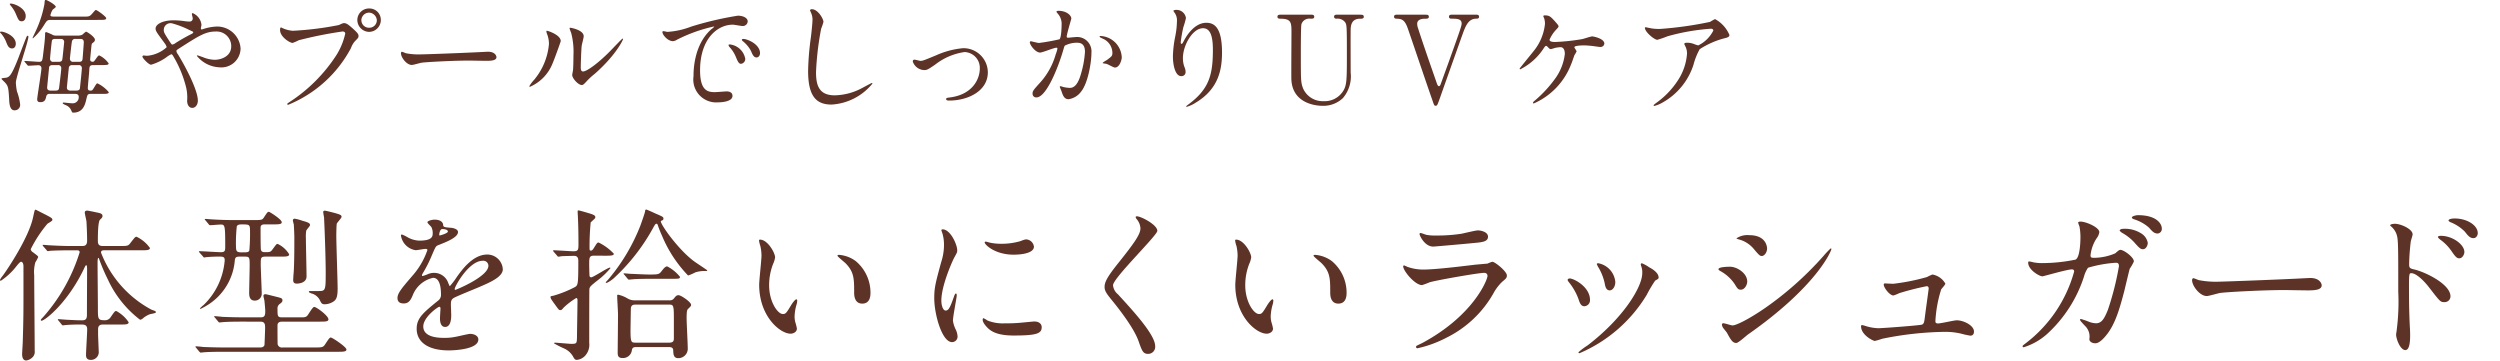 <svg xmlns="http://www.w3.org/2000/svg" xmlns:xlink="http://www.w3.org/1999/xlink" width="334" height="48.17" viewBox="0 0 334 48.17">
  <defs>
    <clipPath id="clip-path">
      <rect id="ExpArea" width="334" height="48.17" transform="translate(21 9710.7)" fill="red" style="mix-blend-mode: multiply;isolation: isolate"/>
    </clipPath>
  </defs>
  <g id="h3__item" transform="translate(-21 -9710.7)" clip-path="url(#clip-path)">
    <g id="グループ_1768" data-name="グループ 1768">
      <g id="グループ_1744" data-name="グループ 1744" transform="translate(2 -4.939)">
        <path id="パス_8409" data-name="パス 8409" d="M-1538.106,2406.729a8.971,8.971,0,0,1-2.1,1.966.124.124,0,0,1-.111-.133,2.682,2.682,0,0,1,.375-.552c.618-.84,3.446-5.036,4.042-7.775.221-1.015.221-1.038.354-1.038.043,0,1.258.64,1.325.663.618.331.906.464.906.662,0,.155-.066.177-.663.553a17,17,0,0,0-2.231,3.4.558.558,0,0,0,.288.4c.64.485.707.529.707.662a5.164,5.164,0,0,1-.375.685,4.748,4.748,0,0,0-.155,1.745c0,1.436.066,8.48.066,10.071a1.044,1.044,0,0,1-.2.773,1.5,1.5,0,0,1-.927.531c-.553,0-.553-.707-.553-.84,0-.265.089-1.5.089-1.789.111-3.733.089-4.352.089-9.939,0-.486-.2-.619-.309-.619C-1537.62,2406.154-1537.775,2406.331-1538.106,2406.729Zm5.611,7.289c-.089-.111-.089-.111-.089-.155,0-.022.022-.045.066-.045.111,0,1.126.089,1.3.089.928.044,1.237.066,1.833.066.4,0,.685-.066.685-.707,0-.994.022-5.345.022-6.251-.022-.243-.022-.4-.111-.4-.066,0-.111.044-.375.618-2.187,4.484-5.169,6.8-5.611,6.8a.1.1,0,0,1-.088-.111c0-.066.221-.287.331-.4a23.5,23.5,0,0,0,4.859-8.635c0-.265-.243-.265-.375-.265h-1.1c-.508,0-1.855.022-2.452.066-.044,0-.264.044-.309.044-.088,0-.111-.044-.2-.155l-.42-.485c-.088-.111-.088-.133-.088-.155,0-.044.022-.044.066-.044.154,0,.839.066.994.066.8.044,1.79.088,2.585.088h1.656c.375,0,.641-.133.641-.707,0-.685-.044-1.921-.089-2.585-.022-.2-.221-.993-.221-1.17,0-.2.133-.266.331-.266.089,0,.995.177,1.15.222.574.11.883.176.883.485,0,.177-.044.244-.331.508-.287.287-.287,2.209-.287,2.85,0,.442.155.662.64.662h2.275c1.017,0,1.126,0,1.414-.375.6-.773.662-.862.839-.862a4.631,4.631,0,0,1,1.789,1.5c0,.309-.463.309-1.192.309h-4.86c-.22,0-.485,0-.485.309a14.624,14.624,0,0,0,6.692,7.6c.089.044.486.176.553.22a.193.193,0,0,1,.088.155c0,.132-.685.22-.817.265a3.045,3.045,0,0,0-.9.531.686.686,0,0,1-.4.2,14.284,14.284,0,0,1-4.285-5.345,25.427,25.427,0,0,1-1.148-2.673c-.021-.066-.065-.242-.132-.242-.111,0-.111.529-.111.685,0,.949.044,5.146.044,6.007,0,1.479,0,1.635.927,1.635a.875.875,0,0,0,.751-.375c.531-.773.6-.862.773-.862a4.547,4.547,0,0,1,1.657,1.5c0,.309-.42.309-1.1.309h-2.342c-.573,0-.64.353-.64.641v.618c0,.4.089,2.165.089,2.518a1.053,1.053,0,0,1-1.039.95c-.53,0-.662-.287-.662-.641,0-.531.155-2.938.155-3.445,0-.641-.42-.641-.884-.641-.442,0-1.215,0-1.944.066-.066,0-.353.044-.42.044-.087,0-.11-.044-.176-.133Z" transform="translate(1559.314 7344.459)" fill="#5d3327"/>
        <path id="パス_8410" data-name="パス 8410" d="M-1507.9,2414.148c-1.921,0-2.562.045-2.782.067-.066,0-.4.044-.464.044-.089,0-.133-.044-.2-.133l-.42-.507c-.088-.089-.111-.11-.111-.155,0-.022.044-.044.089-.044.155,0,.84.066.972.089,1.082.044,1.988.066,3.026.066h2.142c.575,0,.6-.331.6-.906,0-.2-.088-1.126-.111-1.325-.022-.111-.132-.552-.132-.64s.043-.222.287-.222c.089,0,1.458.353,1.656.4.42.111.6.155.6.42,0,.2-.11.287-.331.464a.724.724,0,0,0-.331.685c0,.971,0,1.126.64,1.126h2.431c.53,0,.707,0,.927-.243.156-.177.685-1.15.905-1.15.288,0,1.9,1.172,1.9,1.657,0,.309-.42.309-1.194.309h-4.97c-.2,0-.662.022-.64.531,0,.354,0,2.364.022,2.5a.577.577,0,0,0,.663.419h4.263c.972,0,1.148,0,1.414-.419.529-.8.6-.905.773-.905.2,0,2.075,1.259,2.075,1.591,0,.309-.441.309-1.192.309h-15c-1.943,0-2.585.045-2.805.067-.067,0-.4.044-.464.044s-.11-.044-.2-.133l-.419-.509c-.088-.087-.088-.11-.088-.154,0-.022.022-.044.066-.044.155,0,.84.066.971.089,1.082.043,2.01.065,3.049.065h4.528c.132,0,.485,0,.6-.309.022-.11.089-2.053.089-2.275,0-.441,0-.862-.6-.862Zm-5.919-9.21c-.066-.11-.089-.131-.089-.154,0-.044.044-.044.089-.044.441,0,2.451.133,2.849.133.575,0,.575-.243.575-.8,0-2.85-.044-2.894-.641-2.894-.2,0-1.215.088-1.369.088-.089,0-.133-.044-.2-.131l-.419-.509c-.088-.111-.111-.111-.111-.156,0-.022.044-.044.089-.044.154,0,.838.066.972.066,1.082.066,1.988.089,3.026.089h2.319c1.148,0,1.281,0,1.5-.354.442-.662.486-.751.685-.751.066,0,1.7.993,1.7,1.392,0,.287-.442.287-1.171.287h-1.082c-.177,0-.575,0-.575.419s0,2.806.044,2.961c.067.265.244.331.509.331.64,0,.773,0,1.015-.331.508-.686.553-.773.707-.773a3.51,3.51,0,0,1,1.546,1.392c0,.309-.442.309-1.193.309h-1.965c-.641,0-.641.177-.641,1.038,0,.618.133,3.4.133,3.954a.91.91,0,0,1-.95.884c-.729,0-.729-.773-.729-.994,0-.574.066-3.159.066-3.688,0-.993,0-1.193-.574-1.193h-.772c-.42,0-.6.066-.641.531a7.763,7.763,0,0,1-3.865,6.074,7.366,7.366,0,0,1-.707.375.1.1,0,0,1-.088-.067,5.487,5.487,0,0,1,.507-.464,9.288,9.288,0,0,0,2.806-5.963c0-.286-.066-.486-.531-.486a17.313,17.313,0,0,0-1.877.066c-.067,0-.265.045-.31.045-.089,0-.133-.045-.2-.155Zm6.647-.309a25.408,25.408,0,0,0,.089-2.629c0-.838-.111-.838-1.082-.838-.265,0-.575,0-.685.265a20.586,20.586,0,0,0-.11,2.628c0,.685.088.84.773.84C-1507.482,2404.895-1507.262,2404.895-1507.173,2404.629Zm7.554-1.656c0,.8.088,4.395.088,5.124,0,.972-1.236.972-1.3.972-.376,0-.486-.177-.486-.486,0-.089.044-.84.066-.994.088-1.259.088-3.358.088-4.7,0-.486-.066-1.635-.066-1.7a5.31,5.31,0,0,1-.133-.574.238.238,0,0,1,.243-.221,5.752,5.752,0,0,1,1.061.287c.729.2.994.309.994.573,0,.133-.486.619-.509.751A4.727,4.727,0,0,0-1499.619,2402.973Zm4.064-.31c0,1.127.177,6.1.177,7.09,0,1.082-.177,1.436-.508,1.678a2.217,2.217,0,0,1-1.215.4c-.353,0-.442-.132-.6-.441a1.757,1.757,0,0,0-1.214-1.017c-.133-.067-.31-.132-.31-.2,0-.022,0-.111.133-.111h1.171c.949,0,.949-.111.949-2.584,0-1.1-.065-3.932-.22-7.245-.022-.111-.111-.619-.111-.707,0-.177.111-.2.221-.2.132,0,1.259.287,1.479.354.508.155.751.221.751.464,0,.177-.6.773-.64.928C-1495.533,2401.249-1495.555,2402.376-1495.555,2402.663Z" transform="translate(1559.485 7344.46)" fill="#5d3327"/>
        <path id="パス_8411" data-name="パス 8411" d="M-1487.558,2410.983c0-.664.618-1.37,2.12-3.114a10.157,10.157,0,0,0,1.879-3.292c0-.132-.155-.154-.244-.154-.22,0-1.126.176-1.326.176a2.343,2.343,0,0,1-1.965-1.944c0-.065,0-.154.132-.154a4.951,4.951,0,0,1,.84.419,3.519,3.519,0,0,0,1.458.4c1.812,0,1.812-.6,1.812-1.039a1.762,1.762,0,0,0-.177-.772c-.066-.111-.529-.508-.529-.642,0-.176.573-.353.971-.353.529,0,1.082.2,1.127.685.022.288.11.331.993.4.155,0,.994.111.994.575,0,.729-1.612,1.347-2.629,1.745-.331.133-.352.177-.838,1.3a17.045,17.045,0,0,1-1.193,2.385c-.111.2-.155.266-.155.354a.081.081,0,0,0,.089.088,4.371,4.371,0,0,0,.685-.242,2.06,2.06,0,0,1,.861-.178,1.992,1.992,0,0,1,1.877,1.348c.155.375.177.42.221.42a10.321,10.321,0,0,0,.906-1.193c.729-1.016,2.164-3.025,4.086-3.025a2.083,2.083,0,0,1,2.077,1.965c0,1.039-1.744,1.767-3.115,2.363-.553.244-3.048,1.237-3.446,1.48-.353.22-.375.463-.375.927,0,.2.044,1.126.044,1.326,0,.353,0,1.612-.817,1.612-.6,0-.685-.729-.685-1.126,0-.222.067-1.282.067-1.3,0-.089,0-.265-.155-.265-.176,0-2.142,1.369-2.142,2.629,0,1.523,2.208,1.523,2.848,1.523a6.807,6.807,0,0,0,1.415-.133c.309-.044,1.722-.4,2.009-.4.464,0,1.082.221,1.082.75,0,1.371-3.422,1.458-3.953,1.458-2.805,0-4.285-1.148-4.285-2.893,0-1.413.84-2.12,2.916-3.8a.942.942,0,0,0,.332-.773c0-.995-.177-2.23-1.061-2.23a3.8,3.8,0,0,0-2.717,2.341c-.242.552-.485,1.082-1.191,1.082C-1487.138,2411.711-1487.558,2411.579-1487.558,2410.983Zm5.632-8.35c.044,0,1.1-.287,1.1-.529,0-.287-.553-.331-.751-.331-.309,0-.4.618-.4.707S-1481.971,2402.633-1481.926,2402.633Zm2.01,7.157c0,.044.022.109.088.109s4.417-1.766,4.417-3.224a.679.679,0,0,0-.773-.663C-1478.016,2406.013-1479.916,2409.437-1479.916,2409.79Z" transform="translate(1559.662 7344.468)" fill="#5d3327"/>
        <path id="パス_8412" data-name="パス 8412" d="M-1461.416,2405.336c-.663,0-.663.266-.663,1.237,0,.2.022,1.259.044,1.458a.218.218,0,0,0,.22.2c.287,0,2.208-1.3,2.5-1.3.044,0,.066.022.066.089a11.734,11.734,0,0,1-1.28,1.282c-1.326,1.038-1.458,1.148-1.524,1.479-.022.176-.022,5.765-.022,7.2a2.178,2.178,0,0,1-.508,1.679,1.725,1.725,0,0,1-1.148.6c-.2,0-.287-.088-.419-.287a2.585,2.585,0,0,0-1.281-1.237,12.441,12.441,0,0,1-1.348-.685c0-.088.111-.088.155-.088.287,0,1.855.155,2.164.155.729,0,.729-.066.751-.972,0-.685.066-4.064.066-4.837,0-.111,0-.309-.177-.309a9.969,9.969,0,0,0-1.656,1.258c-.221.266-.288.353-.464.353s-.22-.065-.573-.551c-.663-.906-.73-1.016-.73-1.171,0-.133,0-.133.375-.2a15.182,15.182,0,0,0,2.828-1.127c.464-.265.507-.287.507-3.511,0-.177,0-.685-.53-.685-.266,0-1.413.022-1.679.044-.044,0-.375.066-.441.066-.089,0-.133-.066-.2-.154l-.442-.508a.519.519,0,0,1-.088-.155l.065-.044c.4,0,2.253.133,2.672.133.663,0,.663-.221.663-1.061,0-1.215-.022-2.562-.088-3.777,0-.066-.022-.353-.022-.419,0-.088,0-.2.087-.2.2,0,1.325.354,1.635.442.531.177.641.287.641.464,0,.133-.133.243-.177.287-.154.133-.353.332-.442.4a33.024,33.024,0,0,0-.154,3.423c0,.221,0,.354.176.354.155,0,.244-.088.464-.442.354-.574.4-.641.574-.641a6.95,6.95,0,0,1,2.032,1.5c0,.265-.442.265-1.171.265Zm1.922,3.137a25.545,25.545,0,0,0,4.263-7.178c.11-.309.6-1.679.618-1.877,0-.133.044-.243.155-.243.088,0,1.082.463,1.281.551.928.4,1.016.442,1.016.663a.239.239,0,0,1-.088.2c-.066.022-.264.111-.264.155,0,.485,2.34,3.776,4.417,5.323.287.22,1.789,1.192,1.789,1.236s-.043.088-.154.088a4.056,4.056,0,0,0-1.435.177,6.268,6.268,0,0,1-.972.419,17.03,17.03,0,0,1-3.468-5.279,14.891,14.891,0,0,1-.574-1.436c-.022-.11-.089-.2-.177-.2-.132,0-.176.088-.354.375a26.278,26.278,0,0,1-5.412,6.958c-.044.043-.861.685-.993.552C-1459.914,2408.893-1459.848,2408.871-1459.494,2408.473Zm8.173,2.828a.643.643,0,0,0,.574-.265c.22-.266.331-.42.6-.42.354,0,1.679.927,1.679,1.281,0,.155-.044.2-.331.486-.177.154-.265.22-.265,1.325,0,.6.154,3.445.154,4.086a1.262,1.262,0,0,1-1.259,1.237c-.64,0-.662-.508-.684-1.017,0-.463-.375-.463-.574-.463h-4.329c-.287,0-.552,0-.618.4a1.192,1.192,0,0,1-1.259,1.06c-.64,0-.64-.4-.64-.817,0-.111.044-4.374.044-5.014,0-.353-.111-2.077-.111-2.474,0-.11.022-.155.133-.155a4.26,4.26,0,0,1,1.3.53,1.783,1.783,0,0,0,.973.221Zm-2.916-2.871c-1.148,0-1.877.043-2.053.066-.066,0-.4.044-.464.044-.089,0-.133-.044-.2-.132l-.42-.508c-.089-.111-.111-.111-.111-.156s.044-.044.089-.044c.154,0,.794.066.927.066.552.022,1.877.089,2.341.089,1.26,0,1.391,0,1.746-.486.309-.4.507-.6.728-.6a5.334,5.334,0,0,1,1.7,1.391c0,.266-.111.266-1.149.266Zm-1.678,3.445c-.42,0-.575.177-.6.531,0,.066-.044,2.672-.044,2.915,0,1.523.089,1.635.619,1.635h4.572c.419,0,.6-.155.6-.531v-2.65c0-1.767-.044-1.9-.618-1.9Z" transform="translate(1559.796 7344.459)" fill="#5d3327"/>
        <path id="パス_8413" data-name="パス 8413" d="M-1437.427,2405.532a3.032,3.032,0,0,1-.266.884,7.8,7.8,0,0,0-.53,2.848c0,2.23,1.149,3.843,1.833,3.843.375,0,.464-.111,1.126-1.215.133-.221.508-.751.686-.751.065,0,.11.088.11.177a2.625,2.625,0,0,1-.067.441,6.209,6.209,0,0,0-.287,1.679,2.973,2.973,0,0,0,.133.883,5.527,5.527,0,0,1,.176.729c0,.442-.463.685-.839.685-1.414,0-4.2-2.319-4.2-6.538,0-.618.309-3.335.309-3.909a6.123,6.123,0,0,0-.155-1.281,3.006,3.006,0,0,1-.176-.75c0-.067.088-.089.132-.089C-1438.422,2403.168-1437.427,2404.935-1437.427,2405.532Zm10.779.508a5.5,5.5,0,0,1,1.966,4.218c0,.42-.044,1.458-1.1,1.458-1.083,0-1.083-1.192-1.083-1.479,0-1.833,0-2.761-1.171-3.932-.176-.177-1.06-.862-1.06-.995,0-.065.089-.109.2-.109A4.3,4.3,0,0,1-1426.648,2406.04Z" transform="translate(1559.979 7344.485)" fill="#5d3327"/>
        <path id="パス_8414" data-name="パス 8414" d="M-1414.792,2412.652c.375,0,.575-.354,1.06-1.722.133-.375.2-.553.31-.553s.11.221.11.266c0,.242-.508,2.827-.508,3.357a3.933,3.933,0,0,0,.354,1.148,2.388,2.388,0,0,1,.264.972.739.739,0,0,1-.729.75c-1.37,0-2.385-3.754-2.385-5.874,0-1.414.177-2.054.927-4.815a7.481,7.481,0,0,0,.376-2.3,5.405,5.405,0,0,0-.221-1.568,2.782,2.782,0,0,1-.133-.4c0-.065.089-.11.177-.11,1.016,0,1.943,2.01,1.943,2.8,0,.244,0,.266-.42,1.017-.243.464-1.7,3.71-1.7,5.7C-1415.367,2411.99-1415.145,2412.652-1414.792,2412.652Zm12.832,2.208c0,.862-.662,1.127-3.755,1.127-2.164,0-2.982-.553-3.445-.995-.11-.11-.685-.684-.685-1.1,0-.044,0-.22.111-.22a3.27,3.27,0,0,1,.53.309,5.432,5.432,0,0,0,2.363.375,18.365,18.365,0,0,0,1.922-.066c.309-.022,1.856-.177,1.944-.177C-1402.136,2414.11-1401.96,2414.6-1401.96,2414.861Zm-1.037-10.755c0,1.082-2.452,1.082-2.717,1.082-2.5,0-3.865-1.347-3.865-1.634,0-.044.022-.111.155-.111.066,0,.331.089.619.155a7.517,7.517,0,0,0,1.5.133,8.963,8.963,0,0,0,2.429-.331c.662-.244.729-.266.95-.244A1.1,1.1,0,0,1-1403,2404.105Z" transform="translate(1560.132 7344.477)" fill="#5d3327"/>
        <path id="パス_8415" data-name="パス 8415" d="M-1389.378,2400.075c.53,0,2.717,1.126,2.717,1.943,0,.6-5.919,6.317-5.919,7.267a1.768,1.768,0,0,0,.662,1.215c1.965,2.143,4.969,5.39,4.969,6.914a.94.94,0,0,1-.95,1.038c-.685,0-.817-.419-1.28-1.722-.686-1.944-3.092-4.882-3.667-5.589-.684-.839-.862-1.17-.862-1.635,0-.6.288-1.258,1.79-3.136,2.187-2.739,3-3.887,3-4.7a2.1,2.1,0,0,0-.553-1.281c-.066-.11-.111-.2-.066-.265C-1389.51,2400.075-1389.445,2400.075-1389.378,2400.075Z" transform="translate(1560.281 7344.464)" fill="#5d3327"/>
        <path id="パス_8416" data-name="パス 8416" d="M-1374.236,2405.532a3.037,3.037,0,0,1-.266.884,7.793,7.793,0,0,0-.529,2.848c0,2.23,1.148,3.843,1.833,3.843.375,0,.464-.111,1.126-1.215.133-.221.508-.751.686-.751.065,0,.11.088.11.177a2.613,2.613,0,0,1-.067.441,6.208,6.208,0,0,0-.287,1.679,2.984,2.984,0,0,0,.133.883,5.477,5.477,0,0,1,.176.729c0,.442-.463.685-.84.685-1.413,0-4.2-2.319-4.2-6.538,0-.618.309-3.335.309-3.909a6.1,6.1,0,0,0-.155-1.281,3.007,3.007,0,0,1-.176-.75c0-.067.088-.089.132-.089C-1375.231,2403.168-1374.236,2404.935-1374.236,2405.532Zm10.779.508a5.5,5.5,0,0,1,1.966,4.218c0,.42-.044,1.458-1.105,1.458-1.082,0-1.082-1.192-1.082-1.479,0-1.833,0-2.761-1.171-3.932-.176-.177-1.06-.862-1.06-.995,0-.065.088-.109.2-.109A4.3,4.3,0,0,1-1363.457,2406.04Z" transform="translate(1560.396 7344.485)" fill="#5d3327"/>
        <path id="パス_8423" data-name="パス 8423" d="M-1207.21,2416.981c6.891-3.71,8.7-8.482,8.7-8.946,0-.265-.154-.42-.463-.42-.751,0-6.3.973-7.267,1.26a9.327,9.327,0,0,1-1.017.375c-.949,0-2.517-1.9-2.517-2.517a.124.124,0,0,1,.133-.111,3.138,3.138,0,0,1,.4.177,6.223,6.223,0,0,0,2.187.374c1.811,0,6.207-.573,7.023-.662.044,0,1.5-.132,1.524-.132a3.816,3.816,0,0,1,.641-.244c.375,0,1.944,1.3,1.944,1.812,0,.331-.089.419-.6.838a6.234,6.234,0,0,0-1.194,1.568,14.645,14.645,0,0,1-6.228,5.9,15.626,15.626,0,0,1-3.91,1.436.177.177,0,0,1-.2-.177.234.234,0,0,1,.045-.132C-1207.961,2417.334-1207.342,2417.047-1207.21,2416.981Zm.553-14.445a5.457,5.457,0,0,0,1.171.088,21.093,21.093,0,0,0,3.534-.242c.331-.066,1.855-.442,2.164-.442.376,0,1.347.2,1.347.839,0,.685-.773.752-2.053.862-.353.045-5.1.464-5.257.464-1.171,0-1.834-1.5-1.834-1.657,0-.111.044-.155.133-.155C-1207.32,2402.292-1206.791,2402.514-1206.658,2402.536Z" transform="translate(1416.238 7344.478)" fill="#5d3327"/>
        <path id="パス_8424" data-name="パス 8424" d="M-1184.957,2411.21a.8.8,0,0,1-.751.839c-.485,0-.64-.508-.8-.995a7.9,7.9,0,0,0-1.281-2.23c-.11-.154-.155-.22-.155-.287,0-.133.133-.2.288-.2C-1187.121,2408.339-1184.957,2409.443-1184.957,2411.21Zm6.826-4.55a1.4,1.4,0,0,1-.044-.2.15.15,0,0,1,.154-.154,4.971,4.971,0,0,1,.995.552c.354.177,1.236.707,1.236,1.348,0,.177-.089.2-.464.42a18,18,0,0,0-1.125,1.9,19.34,19.34,0,0,1-8.99,7.8.142.142,0,0,1-.133-.132,9.477,9.477,0,0,1,1.237-.928c4.7-3.6,7.289-7.753,7.289-9.652A2.255,2.255,0,0,0-1178.131,2406.659Zm-3.446,2.142c0,.642-.354,1.126-.751,1.126-.486,0-.6-.552-.662-.927a6.964,6.964,0,0,0-.817-2.1,2.509,2.509,0,0,1-.244-.485c0-.066.111-.133.221-.111A2.8,2.8,0,0,1-1181.576,2408.8Z" transform="translate(1416.382 7344.506)" fill="#5d3327"/>
        <path id="パス_8425" data-name="パス 8425" d="M-1164.083,2408.761c0,.44-.332,1.1-.862,1.1-.331,0-.442-.132-.773-.684a5.37,5.37,0,0,0-2.01-1.833c-.066-.044-.2-.132-.2-.22,0-.31,1.258-.331,1.545-.331C-1165.431,2406.795-1164.083,2407.678-1164.083,2408.761Zm-2.717,6.847c-.066-.111-.464-.575-.53-.686a.932.932,0,0,1-.133-.42c0-.087.066-.154.2-.154.2,0,1.037.287,1.214.287.95,0,6.892-3.313,12.171-9.3a10.63,10.63,0,0,1,.949-.993.081.081,0,0,1,.089.088c0,.243-1.944,4.97-11.088,11.375-.265.177-1.325,1.171-1.613,1.171C-1166.028,2416.977-1166.248,2416.624-1166.8,2415.608Zm5.366-11.243c0,.508-.354.993-.707.993-.243,0-.353-.087-1.148-1.038a3.849,3.849,0,0,0-1.9-1.17c-.088-.023-.331-.089-.331-.154a2.631,2.631,0,0,1,1.7-.42C-1161.434,2402.576-1161.434,2404.3-1161.434,2404.365Z" transform="translate(1416.514 7344.481)" fill="#5d3327"/>
        <path id="パス_8426" data-name="パス 8426" d="M-1144.7,2409.035a27.757,27.757,0,0,0,4.527-.906,5.135,5.135,0,0,1,.707-.331,2.467,2.467,0,0,1,1.724,1.214c0,.154-.486.663-.553.773a16.779,16.779,0,0,0-.773,4.241c0,.176.044.309.353.309.4,0,2.143-.42,2.5-.42.906,0,2.3.685,2.3,1.5,0,.22-.066.552-.486.552a10.652,10.652,0,0,1-1.215-.265,9.289,9.289,0,0,0-2.253-.243,44.2,44.2,0,0,0-8.327.927,8.127,8.127,0,0,1-.971.288c-.2,0-1.834-.773-1.834-1.965,0-.111.044-.156.155-.156a5.017,5.017,0,0,1,.552.156,6.3,6.3,0,0,0,1.59.264c.553,0,5.589-.375,5.854-.486.244-.11.287-.354.353-.838.044-.42.53-3.91.53-3.954,0-.332-.177-.332-.286-.332a35.444,35.444,0,0,0-3.645.927,5.587,5.587,0,0,1-.773.31c-.508,0-1.3-1.038-1.3-1.458,0-.133.065-.154.2-.154C-1145.719,2408.991-1144.879,2409.035-1144.7,2409.035Z" transform="translate(1416.639 7344.516)" fill="#5d3327"/>
        <path id="パス_8427" data-name="パス 8427" d="M-1115.191,2405.023c.486-.419.552-.464.707-.464.442,0,1.79.972,1.79,1.547a6.135,6.135,0,0,1-.553.971c-.044.11-.619,2.517-.729,2.982-.663,2.54-1.237,4.395-2.3,5.765-.243.309-.95,1.215-1.568,1.215-.42,0-.8-.221-.8-.553a1.981,1.981,0,0,0-.619-1.811c-.552-.6-.618-.662-.618-.795,0-.089.067-.089.111-.089a10.886,10.886,0,0,1,1.193.42,3.09,3.09,0,0,0,.818.155c.773,0,1.126-.64,1.59-1.789a38.129,38.129,0,0,0,1.479-5.831c0-.465-.243-.465-.441-.465a16.767,16.767,0,0,0-3.689.663,3.967,3.967,0,0,0-.551,1.215,17.736,17.736,0,0,1-4.925,7.643,8.474,8.474,0,0,1-3.114,1.766.146.146,0,0,1-.155-.132c0-.089.044-.112.442-.42a18.069,18.069,0,0,0,6.449-9.563c0-.2-.11-.287-.309-.287-.64,0-3.776.927-3.932.927-.419,0-1.9-.885-1.9-1.812,0-.088,0-.176.132-.176a3.222,3.222,0,0,1,.53.109,5.918,5.918,0,0,0,1.258.111,22.217,22.217,0,0,0,4.4-.464c.6-.264.662-2.386.662-3.026a7.628,7.628,0,0,0-.133-1.413,4.352,4.352,0,0,1-.176-.487c0-.155.243-.155.331-.155.685,0,2.5.751,2.5,1.414a1.786,1.786,0,0,1-.375.838,5.127,5.127,0,0,0-.8,2.254c0,.331.155.331.553.331A7.3,7.3,0,0,0-1115.191,2405.023Zm3.424-2.694a1.872,1.872,0,0,1,.928,1.281c0,.4-.266.862-.641.862-.286,0-.463-.111-1.171-.928a6.608,6.608,0,0,0-1.612-1.259c-.11-.066-.331-.243-.331-.332,0-.066.177-.2.376-.2A4.031,4.031,0,0,1-1111.767,2402.328Zm2.805-.618a.614.614,0,0,1-.552.662c-.464,0-.707-.265-1.149-.773a5.39,5.39,0,0,0-2.01-1.127c-.22-.066-.287-.176-.287-.242,0-.177.575-.31.8-.31C-1109.6,2399.921-1108.962,2401.114-1108.962,2401.71Z" transform="translate(1416.781 7344.464)" fill="#5d3327"/>
        <path id="パス_8428" data-name="パス 8428" d="M-1089.781,2408.281c.133,0,.375-.022.486-.022,1.347,0,1.546.817,1.546.971,0,.618-.906.685-1.834.685-.507,0-2.716-.044-3.158-.044-3.048,0-8.106.288-8.636.4-.265.045-1.458.4-1.723.4-.95,0-1.966-1.369-1.966-2.12,0-.133.067-.264.177-.264s.64.243.751.264a11.989,11.989,0,0,0,2.695.2C-1100.714,2408.744-1093.005,2408.457-1089.781,2408.281Z" transform="translate(1416.929 7344.519)" fill="#5d3327"/>
        <path id="パス_8429" data-name="パス 8429" d="M-1078.16,2401.067c.8,0,2.385.707,2.385,1.414,0,.153-.221.795-.244.928a28.285,28.285,0,0,0-.22,3.091c0,.464.11.552.729.684,1.414.333,4.792,1.945,4.792,3.579a.773.773,0,0,1-.817.773c-.529,0-.552-.044-2.076-2.01-.618-.794-1.657-1.855-2.341-1.855-.243,0-.309,0-.309,1.635,0,2.341.022,3.512.111,5.5.021.243.043.795.043,1.126,0,.529,0,2.01-.64,2.01-.684,0-1.236-1.5-1.236-2.077,0-.089.087-.553.087-.641a29.532,29.532,0,0,0,.2-5.125c0-6.537,0-7.023-.265-7.73a2.456,2.456,0,0,0-.773-1.016.17.17,0,0,1-.044-.088C-1078.734,2401.089-1078.182,2401.067-1078.16,2401.067Zm9.3,3.777c0,.287-.244.839-.684.839-.332,0-.531-.221-1.105-1.061a6.187,6.187,0,0,0-1.436-1.436c-.089-.066-.309-.264-.309-.353,0-.11.2-.155.4-.155C-1070.429,2402.678-1068.861,2403.849-1068.861,2404.844Zm1.789-2.519c0,.244-.177.664-.575.664-.485,0-.751-.355-1.147-.862a5.579,5.579,0,0,0-1.9-1.259c-.22-.089-.287-.2-.287-.242,0-.133.265-.266.839-.266C-1068.552,2400.359-1067.073,2401.243-1067.073,2402.325Z" transform="translate(1417.102 7344.467)" fill="#5d3327"/>
      </g>
      <g id="グループ_1743" data-name="グループ 1743" transform="translate(1076.03 7204.462)">
        <path id="パス_8430" data-name="パス 8430" d="M-1053.4,2512.709c-.456,0-.6-.342-.8-.846a4.006,4.006,0,0,0-.635-1.09,2.115,2.115,0,0,1-.2-.211c0-.082.081-.1.179-.1.407,0,1.936.553,1.936,1.627C-1052.915,2512.448-1053.126,2512.709-1053.4,2512.709Zm.293,8.266c-.537,0-.651-.716-.684-1.172-.1-1.855-.13-2.066-.586-2.555-.065-.081-.455-.423-.455-.488,0-.115.586-.115.667-.147.374-.115.651-.2,1.644-2.766.342-.911.992-2.62,1.057-2.717.016-.032.049-.114.13-.114.048,0,.1.032.1.114,0,.683-1.676,5.418-1.676,6.151a7.37,7.37,0,0,0,.147,1.172,7.38,7.38,0,0,1,.423,1.724A.722.722,0,0,1-1053.11,2520.975Zm.976-11.895c-.357,0-.439-.179-.748-.9a4.2,4.2,0,0,0-.667-1.122c-.049-.066-.179-.212-.179-.277s.113-.065.146-.065c.423,0,1.986.569,1.986,1.676C-1051.6,2508.689-1051.711,2509.08-1052.134,2509.08Zm9.5,5.858c-.439,0-.455.26-.472.7-.016.374-.195,2.1-.195,2.375,0,.293.195.326.341.326.245,0,.261-.033.472-.358.326-.537.358-.6.488-.6a4.527,4.527,0,0,1,1.5,1.171c0,.228-.326.228-.879.228h-1.53c-.423,0-.455.114-.6.765-.147.617-.407,1.741-1.725,1.741-.163,0-.163-.032-.309-.358a1.263,1.263,0,0,0-.733-.651c-.374-.178-.374-.195-.374-.26,0-.049.048-.082.13-.082.032,0,.928.1,1.106.1a.807.807,0,0,0,.9-.879c0-.26-.2-.375-.472-.375h-3.417a.4.4,0,0,0-.439.293c-.1.439-.179.813-.8.813-.277,0-.423-.1-.423-.39s.569-3.727.569-4.133a.389.389,0,0,0-.456-.407c-.195,0-1.155.066-1.3.066-.049,0-.081-.033-.13-.1l-.326-.39c-.065-.065-.065-.082-.065-.1a.043.043,0,0,1,.049-.049c.309,0,1.66.114,1.936.114.406,0,.423-.277.488-.749.163-1.4.277-2.115.293-3.026,0-.114.049-.2.147-.2a7.18,7.18,0,0,1,.96.423,1.6,1.6,0,0,0,.473.049h2.75a1.482,1.482,0,0,0,.6-.1c.1-.048.455-.423.553-.423s1.171.683,1.171,1.073c0,.2-.1.277-.325.456-.114.081-.114.146-.163.6-.017.212-.146,1.481-.146,1.579,0,.146.064.309.341.309.147,0,.18-.065.342-.277.358-.5.407-.569.538-.569a3.242,3.242,0,0,1,1.253,1.074c0,.211-.358.211-.862.211Zm-5.662-6.037c-.407,0-.488.114-.782.569a7.963,7.963,0,0,1-1.545,1.888c-.049,0-.049-.049-.049-.065,0-.049.325-.7.423-.928a14.591,14.591,0,0,0,1.156-3.6c.032-.472.048-.537.179-.537.162,0,1.334.651,1.334.927,0,.082-.374.326-.423.39a2.493,2.493,0,0,0-.293.716c0,.146.114.195.537.195h3.922c.7,0,.781,0,1.172-.455.325-.375.358-.424.455-.424.147,0,1.367.879,1.367,1.09,0,.229-.309.229-.863.229Zm.293,6.037c-.114,0-.423,0-.472.309,0,.033-.26,2.653-.26,2.685,0,.407.342.407.472.407h.667c.407,0,.44-.179.472-.472.049-.407.276-2.213.276-2.49a.4.4,0,0,0-.472-.44Zm.358-3.5c-.406,0-.439.18-.455.261-.1.65-.244,2.278-.244,2.391a.4.4,0,0,0,.472.407h.684c.439,0,.472-.227.5-.456.016-.081.228-2.148.228-2.18,0-.358-.276-.424-.472-.424Zm2.229,3.5a.4.4,0,0,0-.423.375c-.016.162-.26,2.571-.26,2.635,0,.26.2.391.455.391h.83c.277,0,.423-.1.456-.293.016-.1.26-2.425.26-2.668a.392.392,0,0,0-.455-.44Zm.472-3.5a.418.418,0,0,0-.472.31c-.048.179-.276,2.23-.276,2.327a.41.41,0,0,0,.472.423h.765c.342,0,.439-.163.455-.423.016-.114.163-2.1.163-2.18,0-.456-.326-.456-.456-.456Z" transform="translate(0 0)" fill="#5d3327"/>
        <path id="パス_8431" data-name="パス 8431" d="M-1028.7,2514.3a4.451,4.451,0,0,0,2.571-1.139,1.4,1.4,0,0,0-.26-.521c-1.09-1.481-1.221-1.644-1.221-1.985,0-.521.863-1.09,2.392-1.09a10.5,10.5,0,0,1,1.513.114,4.189,4.189,0,0,0,.6.049.4.4,0,0,0,.455-.44c0-.081-.114-.488-.114-.57a.111.111,0,0,1,.114-.113,1.905,1.905,0,0,1,1.171,1.562c0,.081-.081.391-.081.472,0,.048.016.146.114.146.082,0,.407-.13.489-.146a6.53,6.53,0,0,1,1.578-.245,3.136,3.136,0,0,1,3.124,2.929,2.566,2.566,0,0,1-2.815,2.522,4.1,4.1,0,0,1-3.026-1.529c0-.049.049-.065.1-.065.033,0,.586.195.684.227a4.333,4.333,0,0,0,1.594.358c.846,0,2.213-.44,2.213-1.806a1.956,1.956,0,0,0-2.066-1.969c-1.351,0-2.2.537-4.767,2.18-.489.309-.489.325-.489.44a.758.758,0,0,0,.179.39c.976,1.578,2.684,4.784,2.684,6.216,0,.635-.39.977-.732.977-.488,0-.7-.473-.7-.961a5.766,5.766,0,0,0-.179-1.952,15.3,15.3,0,0,0-1.708-4.052c-.065-.1-.13-.2-.228-.2a3.373,3.373,0,0,0-.683.423,6.883,6.883,0,0,1-2.018.976c-.309,0-1.155-.878-1.155-1.074a.161.161,0,0,1,.146-.163C-1029.154,2514.265-1028.91,2514.3-1028.7,2514.3Zm2.181-3.466c0,.326.064.439.732,1.481.293.439.309.488.439.488a.979.979,0,0,0,.391-.195,23.856,23.856,0,0,1,2.148-1.22c.162-.082.227-.146.227-.228,0-.065-.049-.1-.5-.293a12.3,12.3,0,0,0-2.262-.879A.9.9,0,0,0-1026.517,2510.832Z" transform="translate(-6.633 -0.612)" fill="#5d3327"/>
        <path id="パス_8432" data-name="パス 8432" d="M-1004.209,2510.405a3.84,3.84,0,0,0,1.35.342,42.152,42.152,0,0,0,6.134-.765c.5-.228.57-.26.683-.26.358,0,.618.227,1.123.667.733.651.83.83.83,1.057,0,.211-.081.293-.374.586a2.7,2.7,0,0,0-.635,1.025,16.559,16.559,0,0,1-8.4,7.583.109.109,0,0,1-.114-.1c0-.065.049-.1.212-.212a21.175,21.175,0,0,0,6.427-6.444,9.2,9.2,0,0,0,1.107-2.75c0-.276-.277-.293-.358-.293a53.32,53.32,0,0,0-5.858,1.172,5.934,5.934,0,0,1-.813.358c-.375,0-1.676-.814-1.676-1.709,0-.309.049-.358.146-.358C-1004.388,2510.307-1004.241,2510.405-1004.209,2510.405Zm13.1-1.09a1.588,1.588,0,0,1-1.562,1.578,1.6,1.6,0,0,1-1.578-1.578,1.546,1.546,0,0,1,1.595-1.546A1.515,1.515,0,0,1-991.11,2509.315Zm-2.6.048a1.01,1.01,0,0,0,1.058.977,1,1,0,0,0,1.008-.993,1.088,1.088,0,0,0-1.041-1.025A1.047,1.047,0,0,0-993.714,2509.363Z" transform="translate(-13.041 -0.397)" fill="#5d3327"/>
        <path id="パス_8433" data-name="パス 8433" d="M-971.532,2515.574c.1,0,.277-.016.358-.016.992,0,1.139.6,1.139.717,0,.455-.667.5-1.351.5-.374,0-2-.033-2.326-.033-2.245,0-5.972.212-6.362.293-.2.033-1.075.293-1.27.293-.7,0-1.448-1.009-1.448-1.562,0-.1.049-.2.13-.2s.472.179.553.2a8.882,8.882,0,0,0,1.985.146C-979.586,2515.916-973.908,2515.705-971.532,2515.574Z" transform="translate(-18.668 -2.41)" fill="#5d3327"/>
        <path id="パス_8434" data-name="パス 8434" d="M-956.574,2516.036a5.665,5.665,0,0,1-3.01,3.091.076.076,0,0,1-.082-.082,4.652,4.652,0,0,1,.651-.862,8.616,8.616,0,0,0,1.969-4.768,3.571,3.571,0,0,0-.277-1.4,1.2,1.2,0,0,1-.065-.293c0-.049.016-.081.082-.081.113,0,1.839.552,1.839,1.383C-955.467,2513.074-956.3,2515.417-956.574,2516.036Zm2.636,1.513c0-.081.082-.5.1-.585.049-.309.065-1.6.065-2a9.97,9.97,0,0,0-.309-3.059,4.342,4.342,0,0,1-.211-.586c0-.065.065-.081.1-.081.082,0,1.79.293,1.79,1.139,0,.195-.228,1.041-.26,1.22-.065.439-.131,2.408-.131,2.945,0,.211.016.537.309.537.488,0,1.985-1.074,3.547-2.653.277-.276,1.66-1.74,1.725-1.74a.07.07,0,0,1,.065.064c0,.131-.944,2.148-3.792,4.655a9.038,9.038,0,0,0-1.122,1.041c-.277.309-.423.423-.538.44C-953.076,2518.965-953.938,2518.005-953.938,2517.549Z" transform="translate(-24.645 -1.293)" fill="#5d3327"/>
        <path id="パス_8435" data-name="パス 8435" d="M-935.019,2511.228a10.507,10.507,0,0,0,3.157-.7,44.161,44.161,0,0,1,6.248-1.464c.586,0,1.318.228,1.318.781a.65.65,0,0,1-.668.6c-.211,0-1.139-.179-1.318-.179-2.067,0-4.377,1.9-4.377,6.1,0,2.733,1.025,2.912,1.984,2.912.245,0,1.4-.1,1.546-.1.5,0,.8.211.8.6,0,.862-1.789.862-1.887.862a3.059,3.059,0,0,1-3.319-3.482c0-.717.016-4.166,2.359-6.265a3.149,3.149,0,0,0,.407-.342c0-.032-.065-.032-.1-.032a20.7,20.7,0,0,0-4.849,1.741,1.234,1.234,0,0,1-.553.211c-.813,0-1.594-1.09-1.383-1.317C-935.589,2511.081-935.116,2511.228-935.019,2511.228Zm10.4,3.6a.66.66,0,0,1-.57.667c-.293,0-.439-.309-.7-.944a4.254,4.254,0,0,0-.814-1.269.885.885,0,0,1-.162-.293c0-.082.179-.1.326-.065A2.352,2.352,0,0,1-924.622,2514.823Zm1.969-.781c0,.423-.26.6-.472.6-.391,0-.569-.472-.733-.863a4.2,4.2,0,0,0-1.074-1.3c-.082-.064-.146-.129-.146-.211,0-.1.179-.1.228-.1a1.5,1.5,0,0,1,.407.082C-923.483,2512.562-922.653,2513.262-922.653,2514.042Z" transform="translate(-30.841 -0.731)" fill="#5d3327"/>
        <path id="パス_8436" data-name="パス 8436" d="M-907.391,2509.593a7.432,7.432,0,0,1-.309.911,39.132,39.132,0,0,0-.684,5.793c0,1.644.309,3.108,2.489,3.108a8.021,8.021,0,0,0,3.417-.846c.244-.115,1.481-.8,1.546-.8a.076.076,0,0,1,.082.081,7.609,7.609,0,0,1-5.468,2.8c-2.116,0-3.124-1.22-3.124-4.491a37.179,37.179,0,0,1,.374-4.523c.065-.537.212-1.871.212-2.326a2.054,2.054,0,0,0-.147-.8c-.016-.048-.179-.422-.179-.439,0-.114.13-.163.228-.163C-908.107,2507.9-907.391,2509.219-907.391,2509.593Z" transform="translate(-37.624 -0.431)" fill="#5d3327"/>
        <path id="パス_8437" data-name="パス 8437" d="M-890.584,2516.712c0-.195.1-.26.228-.26s.684.163.8.163c.309,0,.489-.082,2.067-.732a11.3,11.3,0,0,1,3.612-.96,3.252,3.252,0,0,1,3.32,3.222c0,2.505-2.653,3.774-5.158,3.774-.163,0-.407,0-.407-.2,0-.146.065-.162.57-.227,2.977-.407,3.921-2.473,3.921-3.841a2.113,2.113,0,0,0-2.033-2.213,8.272,8.272,0,0,0-3.97,1.709c-.944.635-1.058.7-1.416.7A1.671,1.671,0,0,1-890.584,2516.712Z" transform="translate(-42.498 -2.246)" fill="#5d3327"/>
        <path id="パス_8438" data-name="パス 8438" d="M-869.5,2512.384a.144.144,0,0,1,.147-.131c.049,0,.894.229,1.074.229a27.1,27.1,0,0,0,2.733-.489c.277-.195.293-1.838.293-1.92a2.062,2.062,0,0,0-.406-1.383c-.244-.293-.277-.326-.277-.375,0-.114.2-.13.26-.13,1.09,0,1.724.619,1.724,1.042,0,.032-.618,2.1-.618,2.408,0,.1.065.146.179.146.082,0,.83-.082.96-.082a1.922,1.922,0,0,1,2.165,2.083c0,1.285-.455,4.085-1.4,5.223a2.523,2.523,0,0,1-1.66.993c-.618,0-.781-.6-.96-1.123-.033-.081-.211-.5-.211-.537a.077.077,0,0,1,.082-.082,2.919,2.919,0,0,1,.406.115,5.24,5.24,0,0,0,.83.113c.472,0,1.074-.228,1.546-1.985a12.95,12.95,0,0,0,.5-2.831c0-1.139-.651-1.22-1.123-1.22a3.55,3.55,0,0,0-1.563.39c-.064.082-.081.147-.244.7-.65,2.212-2.229,6.216-3.547,6.216a.478.478,0,0,1-.521-.521c0-.342.114-.472,1.09-1.546a9.523,9.523,0,0,0,2-3.677,4.348,4.348,0,0,0,.228-.764c0-.049-.016-.131-.114-.131-.358,0-1.872.651-2.2.651C-868.747,2513.767-869.5,2512.742-869.5,2512.384Zm11.358,3.384c-.162,0-.911-.439-1.106-.488-.082-.033-.521-.065-.521-.115,0-.1.538-.374.635-.455.6-.456.667-.5.667-.945a2.091,2.091,0,0,0-1.318-1.871c-.13-.065-.391-.179-.391-.244,0-.1.065-.1.113-.1a2.984,2.984,0,0,1,2.848,2.88C-857.211,2514.629-857.455,2515.768-858.138,2515.768Z" transform="translate(-47.947 -0.504)" fill="#5d3327"/>
        <path id="パス_8439" data-name="パス 8439" d="M-839.7,2510.473c-1.383,0-2.685,2.278-2.685,4a3.31,3.31,0,0,0,.211,1.2,1.624,1.624,0,0,1,.147.618.545.545,0,0,1-.587.586c-.748,0-1.106-1.351-1.106-2.636a14.681,14.681,0,0,1,.293-2.587,11.139,11.139,0,0,0,.244-2.083,1.8,1.8,0,0,0-.211-1.009c-.033-.064-.277-.39-.277-.423a.655.655,0,0,1,.44-.114,1.259,1.259,0,0,1,1.253,1.091,10.279,10.279,0,0,1-.341,1.2,17.257,17.257,0,0,0-.358,2.018c0,.049,0,.228.13.228.081,0,.179-.2.293-.406.179-.358,1.286-2.409,2.994-2.409,1.009,0,2.1.537,2.1,3.954,0,2.294-.455,4.9-3.547,6.737a4.192,4.192,0,0,1-1.172.537c-.033,0-.065-.017-.065-.049,0-.048.033-.081.407-.357,2.668-2.018,3.157-3.905,3.157-7.225C-838.383,2511.563-838.709,2510.473-839.7,2510.473Z" transform="translate(-54.608 -0.465)" fill="#5d3327"/>
        <path id="パス_8440" data-name="パス 8440" d="M-813.808,2508.888c.211,0,.455,0,.455.277,0,.26-.228.26-.5.26-1.155,0-1.236.927-1.253,1.432-.016.814,0,4.849,0,5.761a4.468,4.468,0,0,1-1.041,3.416,3.8,3.8,0,0,1-2.751,1.026c-.7,0-4.035-.228-4.133-3.6-.016-.911.016-5.338.016-6.33,0-1.253-.082-1.708-1.514-1.708-.1,0-.358,0-.358-.26,0-.277.244-.277.489-.277h3.987c.195,0,.439,0,.439.277,0,.26-.211.26-.521.26a1.088,1.088,0,0,0-1.188.732c-.082.244-.082,3.336-.082,3.906,0,3.58,0,3.856.277,4.621a2.854,2.854,0,0,0,2.783,1.758,2.89,2.89,0,0,0,2.538-1.27c.553-.813.553-1.5.553-5.271,0-3.6-.033-3.677-.228-3.987a1.249,1.249,0,0,0-1.156-.488c-.179,0-.326-.081-.326-.26,0-.277.245-.277.391-.277Z" transform="translate(-59.475 -0.686)" fill="#5d3327"/>
        <path id="パス_8441" data-name="パス 8441" d="M-799.657,2508.888c.179,0,.423,0,.423.277,0,.26-.244.26-.5.26s-1.057.016-1.057.684a1.778,1.778,0,0,0,.114.585c.65,2.033,1.611,4.784,2.44,7.159.13.391.211.586.358.586.1,0,.2-.178.212-.228.016-.033.846-2.343.928-2.555,1.692-4.735,1.887-5.256,1.887-5.6,0-.635-.684-.635-1.35-.635-.082,0-.342,0-.342-.26,0-.277.244-.277.439-.277h3.157c.179,0,.423,0,.423.277,0,.26-.244.26-.39.26-1.058,0-1.432,1.025-1.839,2.148-.846,2.375-2.2,6.183-3.043,8.575-.293.813-.326.911-.521.911s-.211-.065-.423-.684c-.927-2.635-2.343-6.866-3.254-9.5-.407-1.2-.748-1.448-1.578-1.448-.162,0-.309-.081-.309-.26,0-.277.244-.277.375-.277Z" transform="translate(-64.902 -0.686)" fill="#5d3327"/>
        <path id="パス_8442" data-name="パス 8442" d="M-776.573,2509.768c.26.293.52.57.52.7,0,.1-.049.162-.293.423a4.615,4.615,0,0,0-.911,1.367c0,.2.211.309.749.309a27.427,27.427,0,0,0,3.645-.391c.211-.048,1.122-.358,1.317-.358.082,0,1.612.26,1.612.976a.508.508,0,0,1-.537.439c-.179,0-.9-.114-1.042-.13-.341-.033-.765-.081-1.171-.081-.163,0-1.253.016-1.253.244,0,.1.293.455.293.553a2.919,2.919,0,0,1-.277.488c-.081.2-.358,1.041-.439,1.2a9.373,9.373,0,0,1-5,5.272c-.032,0-.1,0-.1-.1,0-.065.016-.1.228-.277a16.46,16.46,0,0,0,2.831-3.091,6.981,6.981,0,0,0,1.187-3.14c0-.342-.081-.911-.585-.911a4.841,4.841,0,0,0-.635.081c-.1.016-.569.179-.667.179a.466.466,0,0,1-.309-.2c-.212-.211-.228-.228-.293-.228-.13,0-.212.147-.277.228a8.031,8.031,0,0,1-3.19,2.9c-.065,0-.082-.065-.082-.1,0-.048,1.546-1.92,1.823-2.278a6.87,6.87,0,0,0,1.562-3.693,2.512,2.512,0,0,0-.113-.765,1.751,1.751,0,0,1-.114-.26c0-.113.2-.113.228-.113C-777.257,2509.02-777.094,2509.2-776.573,2509.768Z" transform="translate(-70.754 -0.72)" fill="#5d3327"/>
        <path id="パス_8443" data-name="パス 8443" d="M-757.746,2510.931a7.142,7.142,0,0,0,1.025.065,48.525,48.525,0,0,0,6.736-.943,5.636,5.636,0,0,1,.667-.374,4.306,4.306,0,0,1,1.92,2.115c0,.115,0,.293-.569.424a11.371,11.371,0,0,0-3.4,1.481,8.994,8.994,0,0,0-.831,2.082,8.883,8.883,0,0,1-4.1,5.028,4.254,4.254,0,0,1-1.123.473c-.065,0-.1-.032-.1-.082s.033-.081.326-.309a11.07,11.07,0,0,0,2.913-3.026,7.432,7.432,0,0,0,1.22-3.564,2.083,2.083,0,0,0-.211-.96c-.13-.26-.147-.293-.147-.358,0-.13.245-.146.342-.146a2.457,2.457,0,0,1,.879.146,4.852,4.852,0,0,0,.635.212,4.415,4.415,0,0,0,2.018-1.985c0-.114-.1-.245-.309-.245a28.515,28.515,0,0,0-5.809,1.009,12.347,12.347,0,0,1-1.367.472c-.39,0-1.659-1.041-1.659-1.61,0-.033.032-.065.113-.065C-758.526,2510.768-757.875,2510.915-757.746,2510.931Z" transform="translate(-76.583 -0.89)" fill="#5d3327"/>
      </g>
    </g>
  </g>
</svg>
